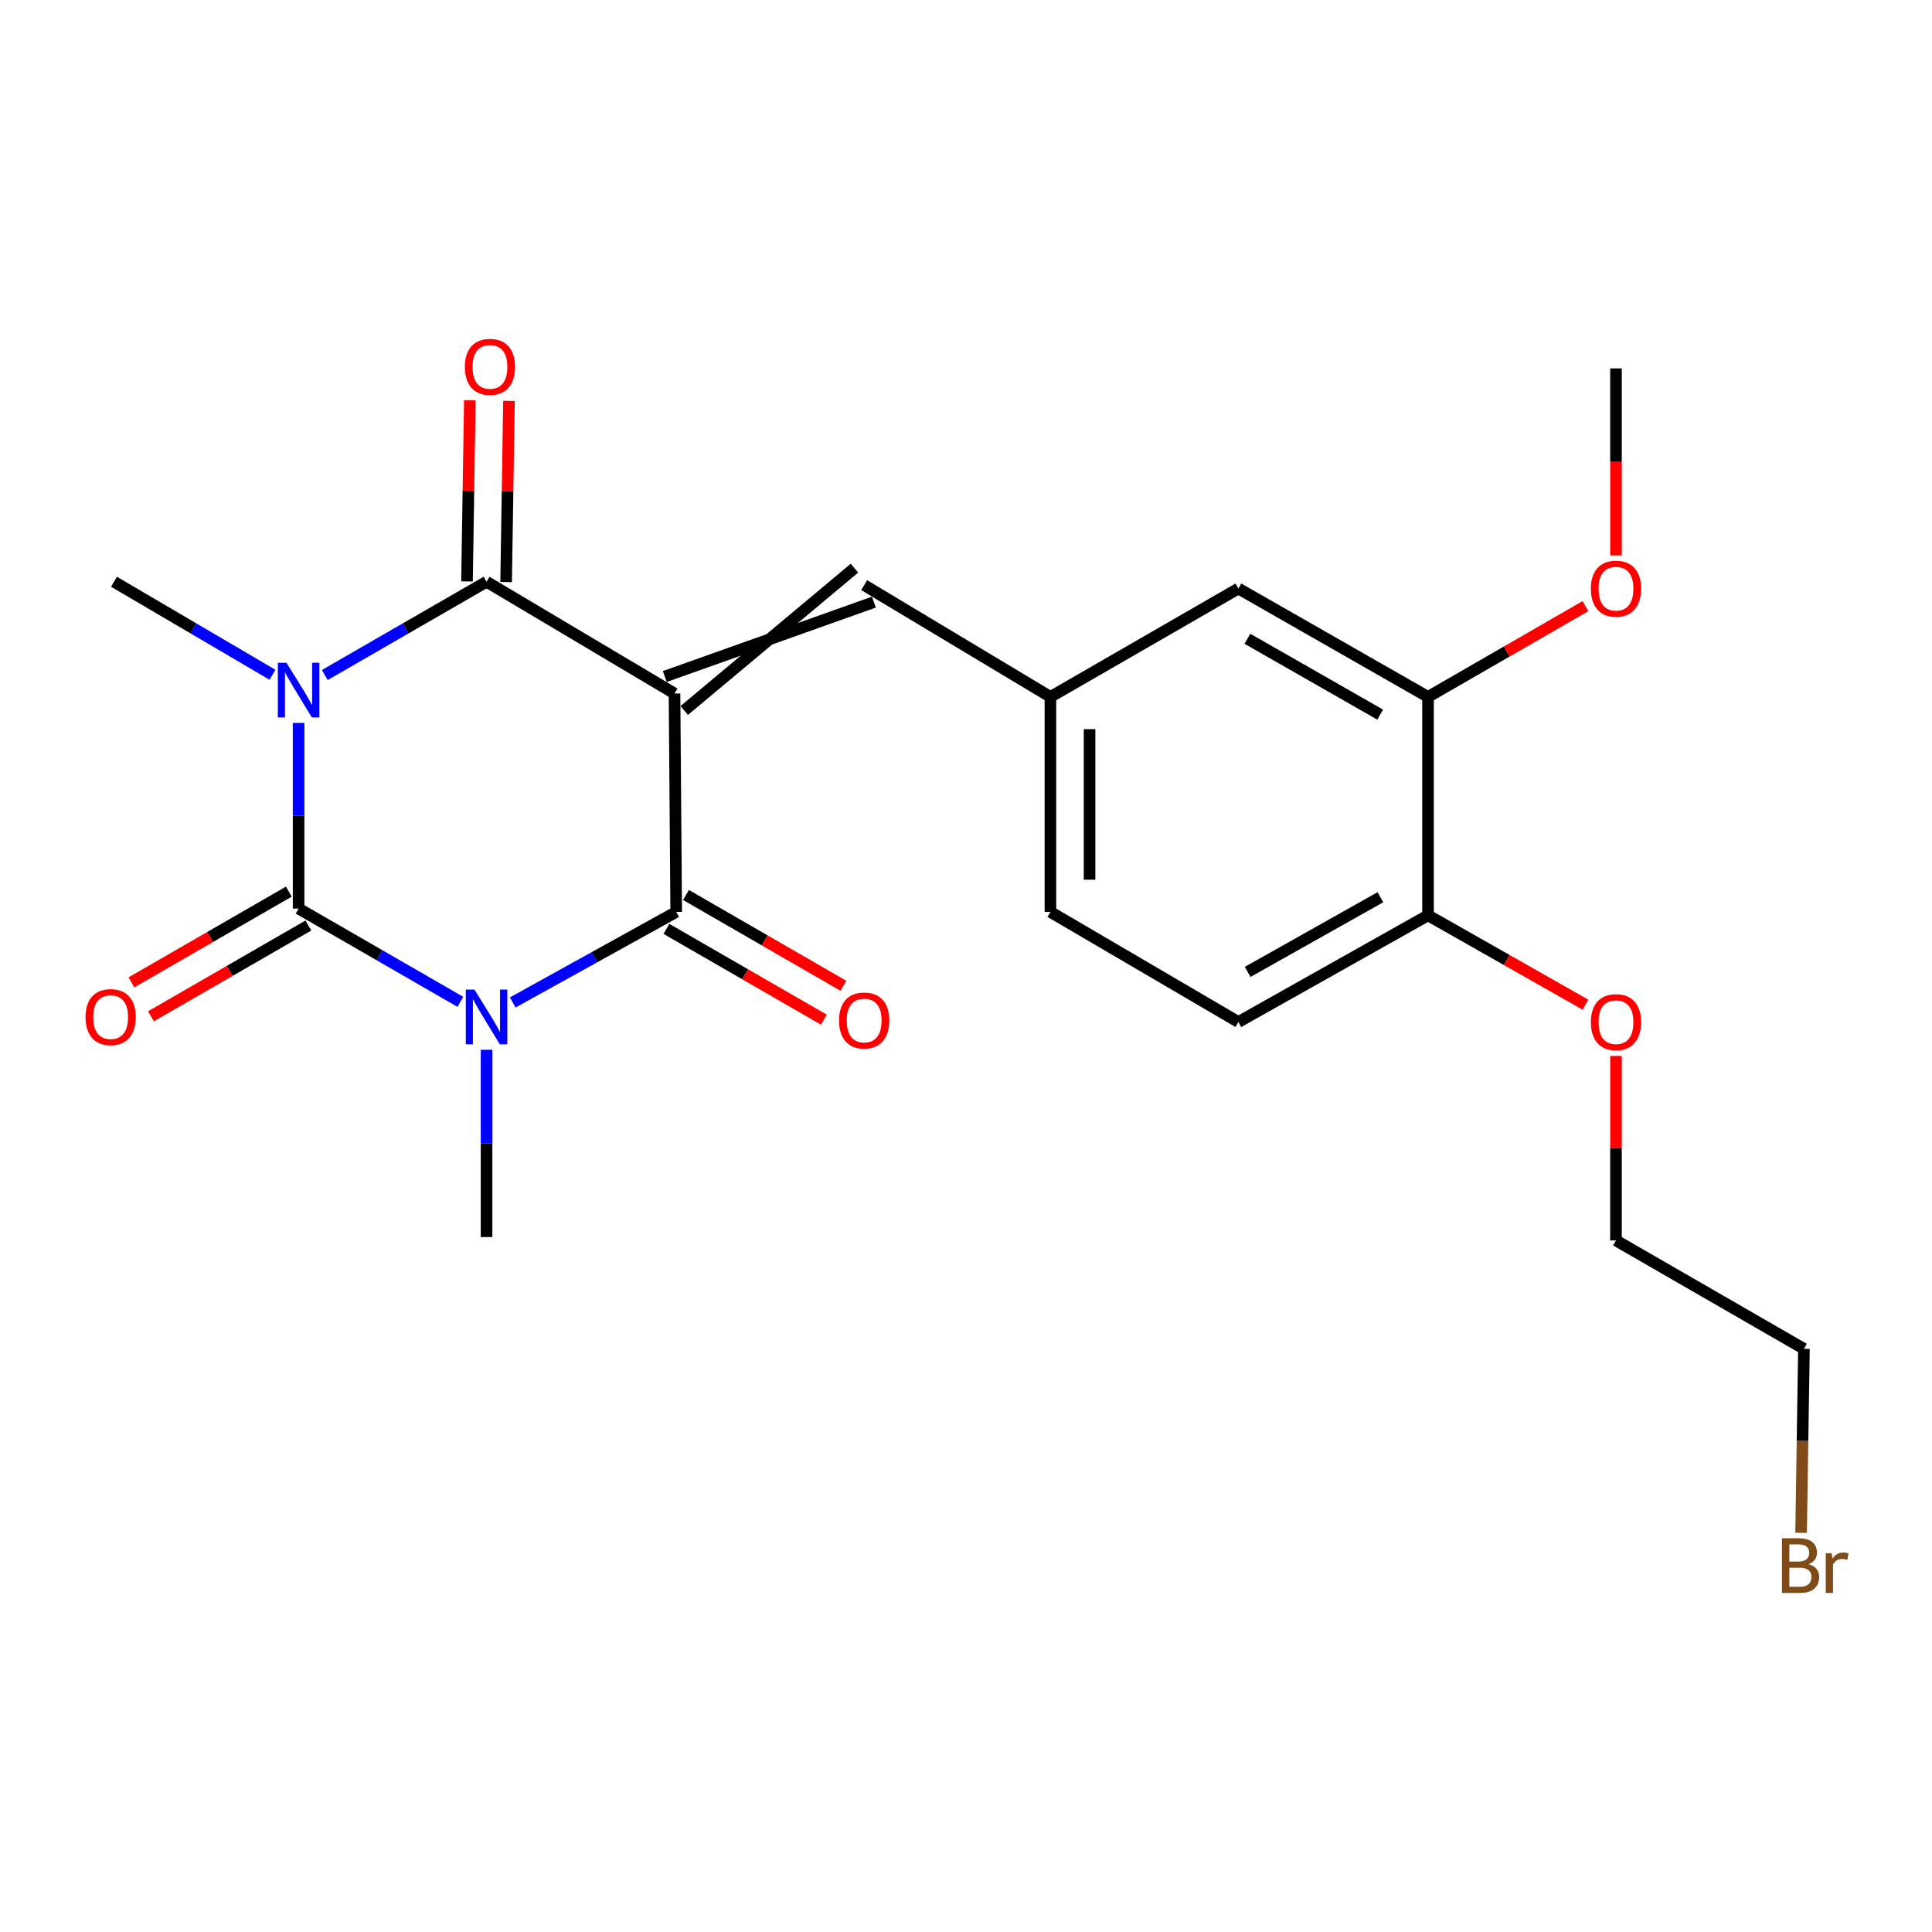<?xml version='1.0' encoding='iso-8859-1'?>
<svg version='1.1' baseProfile='full'
              xmlns='http://www.w3.org/2000/svg'
                      xmlns:rdkit='http://www.rdkit.org/xml'
                      xmlns:xlink='http://www.w3.org/1999/xlink'
                  xml:space='preserve'
width='1000px' height='1000px' viewBox='0 0 1000 1000'>
<!-- END OF HEADER -->
<rect style='opacity:1.0;fill:#FFFFFF;stroke:none' width='1000' height='1000' x='0' y='0'> </rect>
<path class='bond-0' d='M 349.127,358.961 L 251.842,301.114' style='fill:none;fill-rule:evenodd;stroke:#000000;stroke-width:6px;stroke-linecap:butt;stroke-linejoin:miter;stroke-opacity:1' />
<path class='bond-1' d='M 349.127,358.961 L 350.005,472.021' style='fill:none;fill-rule:evenodd;stroke:#000000;stroke-width:6px;stroke-linecap:butt;stroke-linejoin:miter;stroke-opacity:1' />
<path class='bond-2' d='M 354.152,367.754 L 442.266,294.077' style='fill:none;fill-rule:evenodd;stroke:#000000;stroke-width:6px;stroke-linecap:butt;stroke-linejoin:miter;stroke-opacity:1' />
<path class='bond-2' d='M 344.103,350.168 L 452.314,311.662' style='fill:none;fill-rule:evenodd;stroke:#000000;stroke-width:6px;stroke-linecap:butt;stroke-linejoin:miter;stroke-opacity:1' />
<path class='bond-3' d='M 168.105,349.395 L 209.974,325.254' style='fill:none;fill-rule:evenodd;stroke:#0000FF;stroke-width:6px;stroke-linecap:butt;stroke-linejoin:miter;stroke-opacity:1' />
<path class='bond-3' d='M 209.974,325.254 L 251.842,301.114' style='fill:none;fill-rule:evenodd;stroke:#000000;stroke-width:6px;stroke-linecap:butt;stroke-linejoin:miter;stroke-opacity:1' />
<path class='bond-4' d='M 141.047,349.275 L 100.026,325.195' style='fill:none;fill-rule:evenodd;stroke:#0000FF;stroke-width:6px;stroke-linecap:butt;stroke-linejoin:miter;stroke-opacity:1' />
<path class='bond-4' d='M 100.026,325.195 L 59.005,301.114' style='fill:none;fill-rule:evenodd;stroke:#000000;stroke-width:6px;stroke-linecap:butt;stroke-linejoin:miter;stroke-opacity:1' />
<path class='bond-5' d='M 154.557,374.192 L 154.557,422.235' style='fill:none;fill-rule:evenodd;stroke:#0000FF;stroke-width:6px;stroke-linecap:butt;stroke-linejoin:miter;stroke-opacity:1' />
<path class='bond-5' d='M 154.557,422.235 L 154.557,470.277' style='fill:none;fill-rule:evenodd;stroke:#000000;stroke-width:6px;stroke-linecap:butt;stroke-linejoin:miter;stroke-opacity:1' />
<path class='bond-6' d='M 265.387,518.87 L 307.696,495.445' style='fill:none;fill-rule:evenodd;stroke:#0000FF;stroke-width:6px;stroke-linecap:butt;stroke-linejoin:miter;stroke-opacity:1' />
<path class='bond-6' d='M 307.696,495.445 L 350.005,472.021' style='fill:none;fill-rule:evenodd;stroke:#000000;stroke-width:6px;stroke-linecap:butt;stroke-linejoin:miter;stroke-opacity:1' />
<path class='bond-7' d='M 238.295,518.558 L 196.426,494.418' style='fill:none;fill-rule:evenodd;stroke:#0000FF;stroke-width:6px;stroke-linecap:butt;stroke-linejoin:miter;stroke-opacity:1' />
<path class='bond-7' d='M 196.426,494.418 L 154.557,470.277' style='fill:none;fill-rule:evenodd;stroke:#000000;stroke-width:6px;stroke-linecap:butt;stroke-linejoin:miter;stroke-opacity:1' />
<path class='bond-8' d='M 251.842,543.377 L 251.842,591.842' style='fill:none;fill-rule:evenodd;stroke:#0000FF;stroke-width:6px;stroke-linecap:butt;stroke-linejoin:miter;stroke-opacity:1' />
<path class='bond-8' d='M 251.842,591.842 L 251.842,640.307' style='fill:none;fill-rule:evenodd;stroke:#000000;stroke-width:6px;stroke-linecap:butt;stroke-linejoin:miter;stroke-opacity:1' />
<path class='bond-9' d='M 149.499,461.504 L 108.76,484.993' style='fill:none;fill-rule:evenodd;stroke:#000000;stroke-width:6px;stroke-linecap:butt;stroke-linejoin:miter;stroke-opacity:1' />
<path class='bond-9' d='M 108.76,484.993 L 68.021,508.482' style='fill:none;fill-rule:evenodd;stroke:#FF0000;stroke-width:6px;stroke-linecap:butt;stroke-linejoin:miter;stroke-opacity:1' />
<path class='bond-9' d='M 159.616,479.05 L 118.877,502.539' style='fill:none;fill-rule:evenodd;stroke:#000000;stroke-width:6px;stroke-linecap:butt;stroke-linejoin:miter;stroke-opacity:1' />
<path class='bond-9' d='M 118.877,502.539 L 78.138,526.028' style='fill:none;fill-rule:evenodd;stroke:#FF0000;stroke-width:6px;stroke-linecap:butt;stroke-linejoin:miter;stroke-opacity:1' />
<path class='bond-10' d='M 261.968,301.274 L 262.707,254.393' style='fill:none;fill-rule:evenodd;stroke:#000000;stroke-width:6px;stroke-linecap:butt;stroke-linejoin:miter;stroke-opacity:1' />
<path class='bond-10' d='M 262.707,254.393 L 263.447,207.512' style='fill:none;fill-rule:evenodd;stroke:#FF0000;stroke-width:6px;stroke-linecap:butt;stroke-linejoin:miter;stroke-opacity:1' />
<path class='bond-10' d='M 241.717,300.955 L 242.456,254.073' style='fill:none;fill-rule:evenodd;stroke:#000000;stroke-width:6px;stroke-linecap:butt;stroke-linejoin:miter;stroke-opacity:1' />
<path class='bond-10' d='M 242.456,254.073 L 243.195,207.192' style='fill:none;fill-rule:evenodd;stroke:#FF0000;stroke-width:6px;stroke-linecap:butt;stroke-linejoin:miter;stroke-opacity:1' />
<path class='bond-11' d='M 344.946,480.794 L 385.685,504.287' style='fill:none;fill-rule:evenodd;stroke:#000000;stroke-width:6px;stroke-linecap:butt;stroke-linejoin:miter;stroke-opacity:1' />
<path class='bond-11' d='M 385.685,504.287 L 426.424,527.781' style='fill:none;fill-rule:evenodd;stroke:#FF0000;stroke-width:6px;stroke-linecap:butt;stroke-linejoin:miter;stroke-opacity:1' />
<path class='bond-11' d='M 355.064,463.249 L 395.803,486.742' style='fill:none;fill-rule:evenodd;stroke:#000000;stroke-width:6px;stroke-linecap:butt;stroke-linejoin:miter;stroke-opacity:1' />
<path class='bond-11' d='M 395.803,486.742 L 436.542,510.235' style='fill:none;fill-rule:evenodd;stroke:#FF0000;stroke-width:6px;stroke-linecap:butt;stroke-linejoin:miter;stroke-opacity:1' />
<path class='bond-12' d='M 447.29,302.87 L 543.698,360.716' style='fill:none;fill-rule:evenodd;stroke:#000000;stroke-width:6px;stroke-linecap:butt;stroke-linejoin:miter;stroke-opacity:1' />
<path class='bond-13' d='M 739.146,360.716 L 640.983,304.625' style='fill:none;fill-rule:evenodd;stroke:#000000;stroke-width:6px;stroke-linecap:butt;stroke-linejoin:miter;stroke-opacity:1' />
<path class='bond-13' d='M 714.373,369.888 L 645.659,330.624' style='fill:none;fill-rule:evenodd;stroke:#000000;stroke-width:6px;stroke-linecap:butt;stroke-linejoin:miter;stroke-opacity:1' />
<path class='bond-14' d='M 739.146,360.716 L 779.884,337.228' style='fill:none;fill-rule:evenodd;stroke:#000000;stroke-width:6px;stroke-linecap:butt;stroke-linejoin:miter;stroke-opacity:1' />
<path class='bond-14' d='M 779.884,337.228 L 820.623,313.739' style='fill:none;fill-rule:evenodd;stroke:#FF0000;stroke-width:6px;stroke-linecap:butt;stroke-linejoin:miter;stroke-opacity:1' />
<path class='bond-15' d='M 739.146,360.716 L 739.146,473.777' style='fill:none;fill-rule:evenodd;stroke:#000000;stroke-width:6px;stroke-linecap:butt;stroke-linejoin:miter;stroke-opacity:1' />
<path class='bond-16' d='M 543.698,360.716 L 640.983,304.625' style='fill:none;fill-rule:evenodd;stroke:#000000;stroke-width:6px;stroke-linecap:butt;stroke-linejoin:miter;stroke-opacity:1' />
<path class='bond-17' d='M 543.698,360.716 L 543.698,472.021' style='fill:none;fill-rule:evenodd;stroke:#000000;stroke-width:6px;stroke-linecap:butt;stroke-linejoin:miter;stroke-opacity:1' />
<path class='bond-17' d='M 563.951,377.412 L 563.951,455.326' style='fill:none;fill-rule:evenodd;stroke:#000000;stroke-width:6px;stroke-linecap:butt;stroke-linejoin:miter;stroke-opacity:1' />
<path class='bond-18' d='M 739.146,473.777 L 640.983,528.99' style='fill:none;fill-rule:evenodd;stroke:#000000;stroke-width:6px;stroke-linecap:butt;stroke-linejoin:miter;stroke-opacity:1' />
<path class='bond-18' d='M 714.492,464.406 L 645.778,503.056' style='fill:none;fill-rule:evenodd;stroke:#000000;stroke-width:6px;stroke-linecap:butt;stroke-linejoin:miter;stroke-opacity:1' />
<path class='bond-19' d='M 739.146,473.777 L 779.89,496.901' style='fill:none;fill-rule:evenodd;stroke:#000000;stroke-width:6px;stroke-linecap:butt;stroke-linejoin:miter;stroke-opacity:1' />
<path class='bond-19' d='M 779.89,496.901 L 820.634,520.025' style='fill:none;fill-rule:evenodd;stroke:#FF0000;stroke-width:6px;stroke-linecap:butt;stroke-linejoin:miter;stroke-opacity:1' />
<path class='bond-20' d='M 640.983,528.99 L 543.698,472.021' style='fill:none;fill-rule:evenodd;stroke:#000000;stroke-width:6px;stroke-linecap:butt;stroke-linejoin:miter;stroke-opacity:1' />
<path class='bond-21' d='M 836.431,287.456 L 836.431,239.072' style='fill:none;fill-rule:evenodd;stroke:#FF0000;stroke-width:6px;stroke-linecap:butt;stroke-linejoin:miter;stroke-opacity:1' />
<path class='bond-21' d='M 836.431,239.072 L 836.431,190.687' style='fill:none;fill-rule:evenodd;stroke:#000000;stroke-width:6px;stroke-linecap:butt;stroke-linejoin:miter;stroke-opacity:1' />
<path class='bond-22' d='M 836.431,546.577 L 836.431,594.32' style='fill:none;fill-rule:evenodd;stroke:#FF0000;stroke-width:6px;stroke-linecap:butt;stroke-linejoin:miter;stroke-opacity:1' />
<path class='bond-22' d='M 836.431,594.32 L 836.431,642.062' style='fill:none;fill-rule:evenodd;stroke:#000000;stroke-width:6px;stroke-linecap:butt;stroke-linejoin:miter;stroke-opacity:1' />
<path class='bond-23' d='M 932.245,793.371 L 932.98,745.763' style='fill:none;fill-rule:evenodd;stroke:#7F4C19;stroke-width:6px;stroke-linecap:butt;stroke-linejoin:miter;stroke-opacity:1' />
<path class='bond-23' d='M 932.98,745.763 L 933.716,698.154' style='fill:none;fill-rule:evenodd;stroke:#000000;stroke-width:6px;stroke-linecap:butt;stroke-linejoin:miter;stroke-opacity:1' />
<path class='bond-24' d='M 933.716,698.154 L 836.431,642.062' style='fill:none;fill-rule:evenodd;stroke:#000000;stroke-width:6px;stroke-linecap:butt;stroke-linejoin:miter;stroke-opacity:1' />
<path  class='atom-1' d='M 148.297 343.046
L 157.577 358.046
Q 158.497 359.526, 159.977 362.206
Q 161.457 364.886, 161.537 365.046
L 161.537 343.046
L 165.297 343.046
L 165.297 371.366
L 161.417 371.366
L 151.457 354.966
Q 150.297 353.046, 149.057 350.846
Q 147.857 348.646, 147.497 347.966
L 147.497 371.366
L 143.817 371.366
L 143.817 343.046
L 148.297 343.046
' fill='#0000FF'/>
<path  class='atom-2' d='M 245.582 512.209
L 254.862 527.209
Q 255.782 528.689, 257.262 531.369
Q 258.742 534.049, 258.822 534.209
L 258.822 512.209
L 262.582 512.209
L 262.582 540.529
L 258.702 540.529
L 248.742 524.129
Q 247.582 522.209, 246.342 520.009
Q 245.142 517.809, 244.782 517.129
L 244.782 540.529
L 241.102 540.529
L 241.102 512.209
L 245.582 512.209
' fill='#0000FF'/>
<path  class='atom-7' d='M 44.272 526.449
Q 44.272 519.649, 47.632 515.849
Q 50.992 512.049, 57.272 512.049
Q 63.552 512.049, 66.912 515.849
Q 70.272 519.649, 70.272 526.449
Q 70.272 533.329, 66.872 537.249
Q 63.472 541.129, 57.272 541.129
Q 51.032 541.129, 47.632 537.249
Q 44.272 533.369, 44.272 526.449
M 57.272 537.929
Q 61.592 537.929, 63.912 535.049
Q 66.272 532.129, 66.272 526.449
Q 66.272 520.889, 63.912 518.089
Q 61.592 515.249, 57.272 515.249
Q 52.952 515.249, 50.592 518.049
Q 48.272 520.849, 48.272 526.449
Q 48.272 532.169, 50.592 535.049
Q 52.952 537.929, 57.272 537.929
' fill='#FF0000'/>
<path  class='atom-8' d='M 240.598 189.889
Q 240.598 183.089, 243.958 179.289
Q 247.318 175.489, 253.598 175.489
Q 259.878 175.489, 263.238 179.289
Q 266.598 183.089, 266.598 189.889
Q 266.598 196.769, 263.198 200.689
Q 259.798 204.569, 253.598 204.569
Q 247.358 204.569, 243.958 200.689
Q 240.598 196.809, 240.598 189.889
M 253.598 201.369
Q 257.918 201.369, 260.238 198.489
Q 262.598 195.569, 262.598 189.889
Q 262.598 184.329, 260.238 181.529
Q 257.918 178.689, 253.598 178.689
Q 249.278 178.689, 246.918 181.489
Q 244.598 184.289, 244.598 189.889
Q 244.598 195.609, 246.918 198.489
Q 249.278 201.369, 253.598 201.369
' fill='#FF0000'/>
<path  class='atom-9' d='M 434.29 528.204
Q 434.29 521.404, 437.65 517.604
Q 441.01 513.804, 447.29 513.804
Q 453.57 513.804, 456.93 517.604
Q 460.29 521.404, 460.29 528.204
Q 460.29 535.084, 456.89 539.004
Q 453.49 542.884, 447.29 542.884
Q 441.05 542.884, 437.65 539.004
Q 434.29 535.124, 434.29 528.204
M 447.29 539.684
Q 451.61 539.684, 453.93 536.804
Q 456.29 533.884, 456.29 528.204
Q 456.29 522.644, 453.93 519.844
Q 451.61 517.004, 447.29 517.004
Q 442.97 517.004, 440.61 519.804
Q 438.29 522.604, 438.29 528.204
Q 438.29 533.924, 440.61 536.804
Q 442.97 539.684, 447.29 539.684
' fill='#FF0000'/>
<path  class='atom-18' d='M 823.431 304.705
Q 823.431 297.905, 826.791 294.105
Q 830.151 290.305, 836.431 290.305
Q 842.711 290.305, 846.071 294.105
Q 849.431 297.905, 849.431 304.705
Q 849.431 311.585, 846.031 315.505
Q 842.631 319.385, 836.431 319.385
Q 830.191 319.385, 826.791 315.505
Q 823.431 311.625, 823.431 304.705
M 836.431 316.185
Q 840.751 316.185, 843.071 313.305
Q 845.431 310.385, 845.431 304.705
Q 845.431 299.145, 843.071 296.345
Q 840.751 293.505, 836.431 293.505
Q 832.111 293.505, 829.751 296.305
Q 827.431 299.105, 827.431 304.705
Q 827.431 310.425, 829.751 313.305
Q 832.111 316.185, 836.431 316.185
' fill='#FF0000'/>
<path  class='atom-19' d='M 823.431 529.07
Q 823.431 522.27, 826.791 518.47
Q 830.151 514.67, 836.431 514.67
Q 842.711 514.67, 846.071 518.47
Q 849.431 522.27, 849.431 529.07
Q 849.431 535.95, 846.031 539.87
Q 842.631 543.75, 836.431 543.75
Q 830.191 543.75, 826.791 539.87
Q 823.431 535.99, 823.431 529.07
M 836.431 540.55
Q 840.751 540.55, 843.071 537.67
Q 845.431 534.75, 845.431 529.07
Q 845.431 523.51, 843.071 520.71
Q 840.751 517.87, 836.431 517.87
Q 832.111 517.87, 829.751 520.67
Q 827.431 523.47, 827.431 529.07
Q 827.431 534.79, 829.751 537.67
Q 832.111 540.55, 836.431 540.55
' fill='#FF0000'/>
<path  class='atom-20' d='M 936.123 809.616
Q 938.843 810.376, 940.203 812.056
Q 941.603 813.696, 941.603 816.136
Q 941.603 820.056, 939.083 822.296
Q 936.603 824.496, 931.883 824.496
L 922.363 824.496
L 922.363 796.176
L 930.723 796.176
Q 935.563 796.176, 938.003 798.136
Q 940.443 800.096, 940.443 803.696
Q 940.443 807.976, 936.123 809.616
M 926.163 799.376
L 926.163 808.256
L 930.723 808.256
Q 933.523 808.256, 934.963 807.136
Q 936.443 805.976, 936.443 803.696
Q 936.443 799.376, 930.723 799.376
L 926.163 799.376
M 931.883 821.296
Q 934.643 821.296, 936.123 819.976
Q 937.603 818.656, 937.603 816.136
Q 937.603 813.816, 935.963 812.656
Q 934.363 811.456, 931.283 811.456
L 926.163 811.456
L 926.163 821.296
L 931.883 821.296
' fill='#7F4C19'/>
<path  class='atom-20' d='M 948.043 803.936
L 948.483 806.776
Q 950.643 803.576, 954.163 803.576
Q 955.283 803.576, 956.803 803.976
L 956.203 807.336
Q 954.483 806.936, 953.523 806.936
Q 951.843 806.936, 950.723 807.616
Q 949.643 808.256, 948.763 809.816
L 948.763 824.496
L 945.003 824.496
L 945.003 803.936
L 948.043 803.936
' fill='#7F4C19'/>
</svg>
